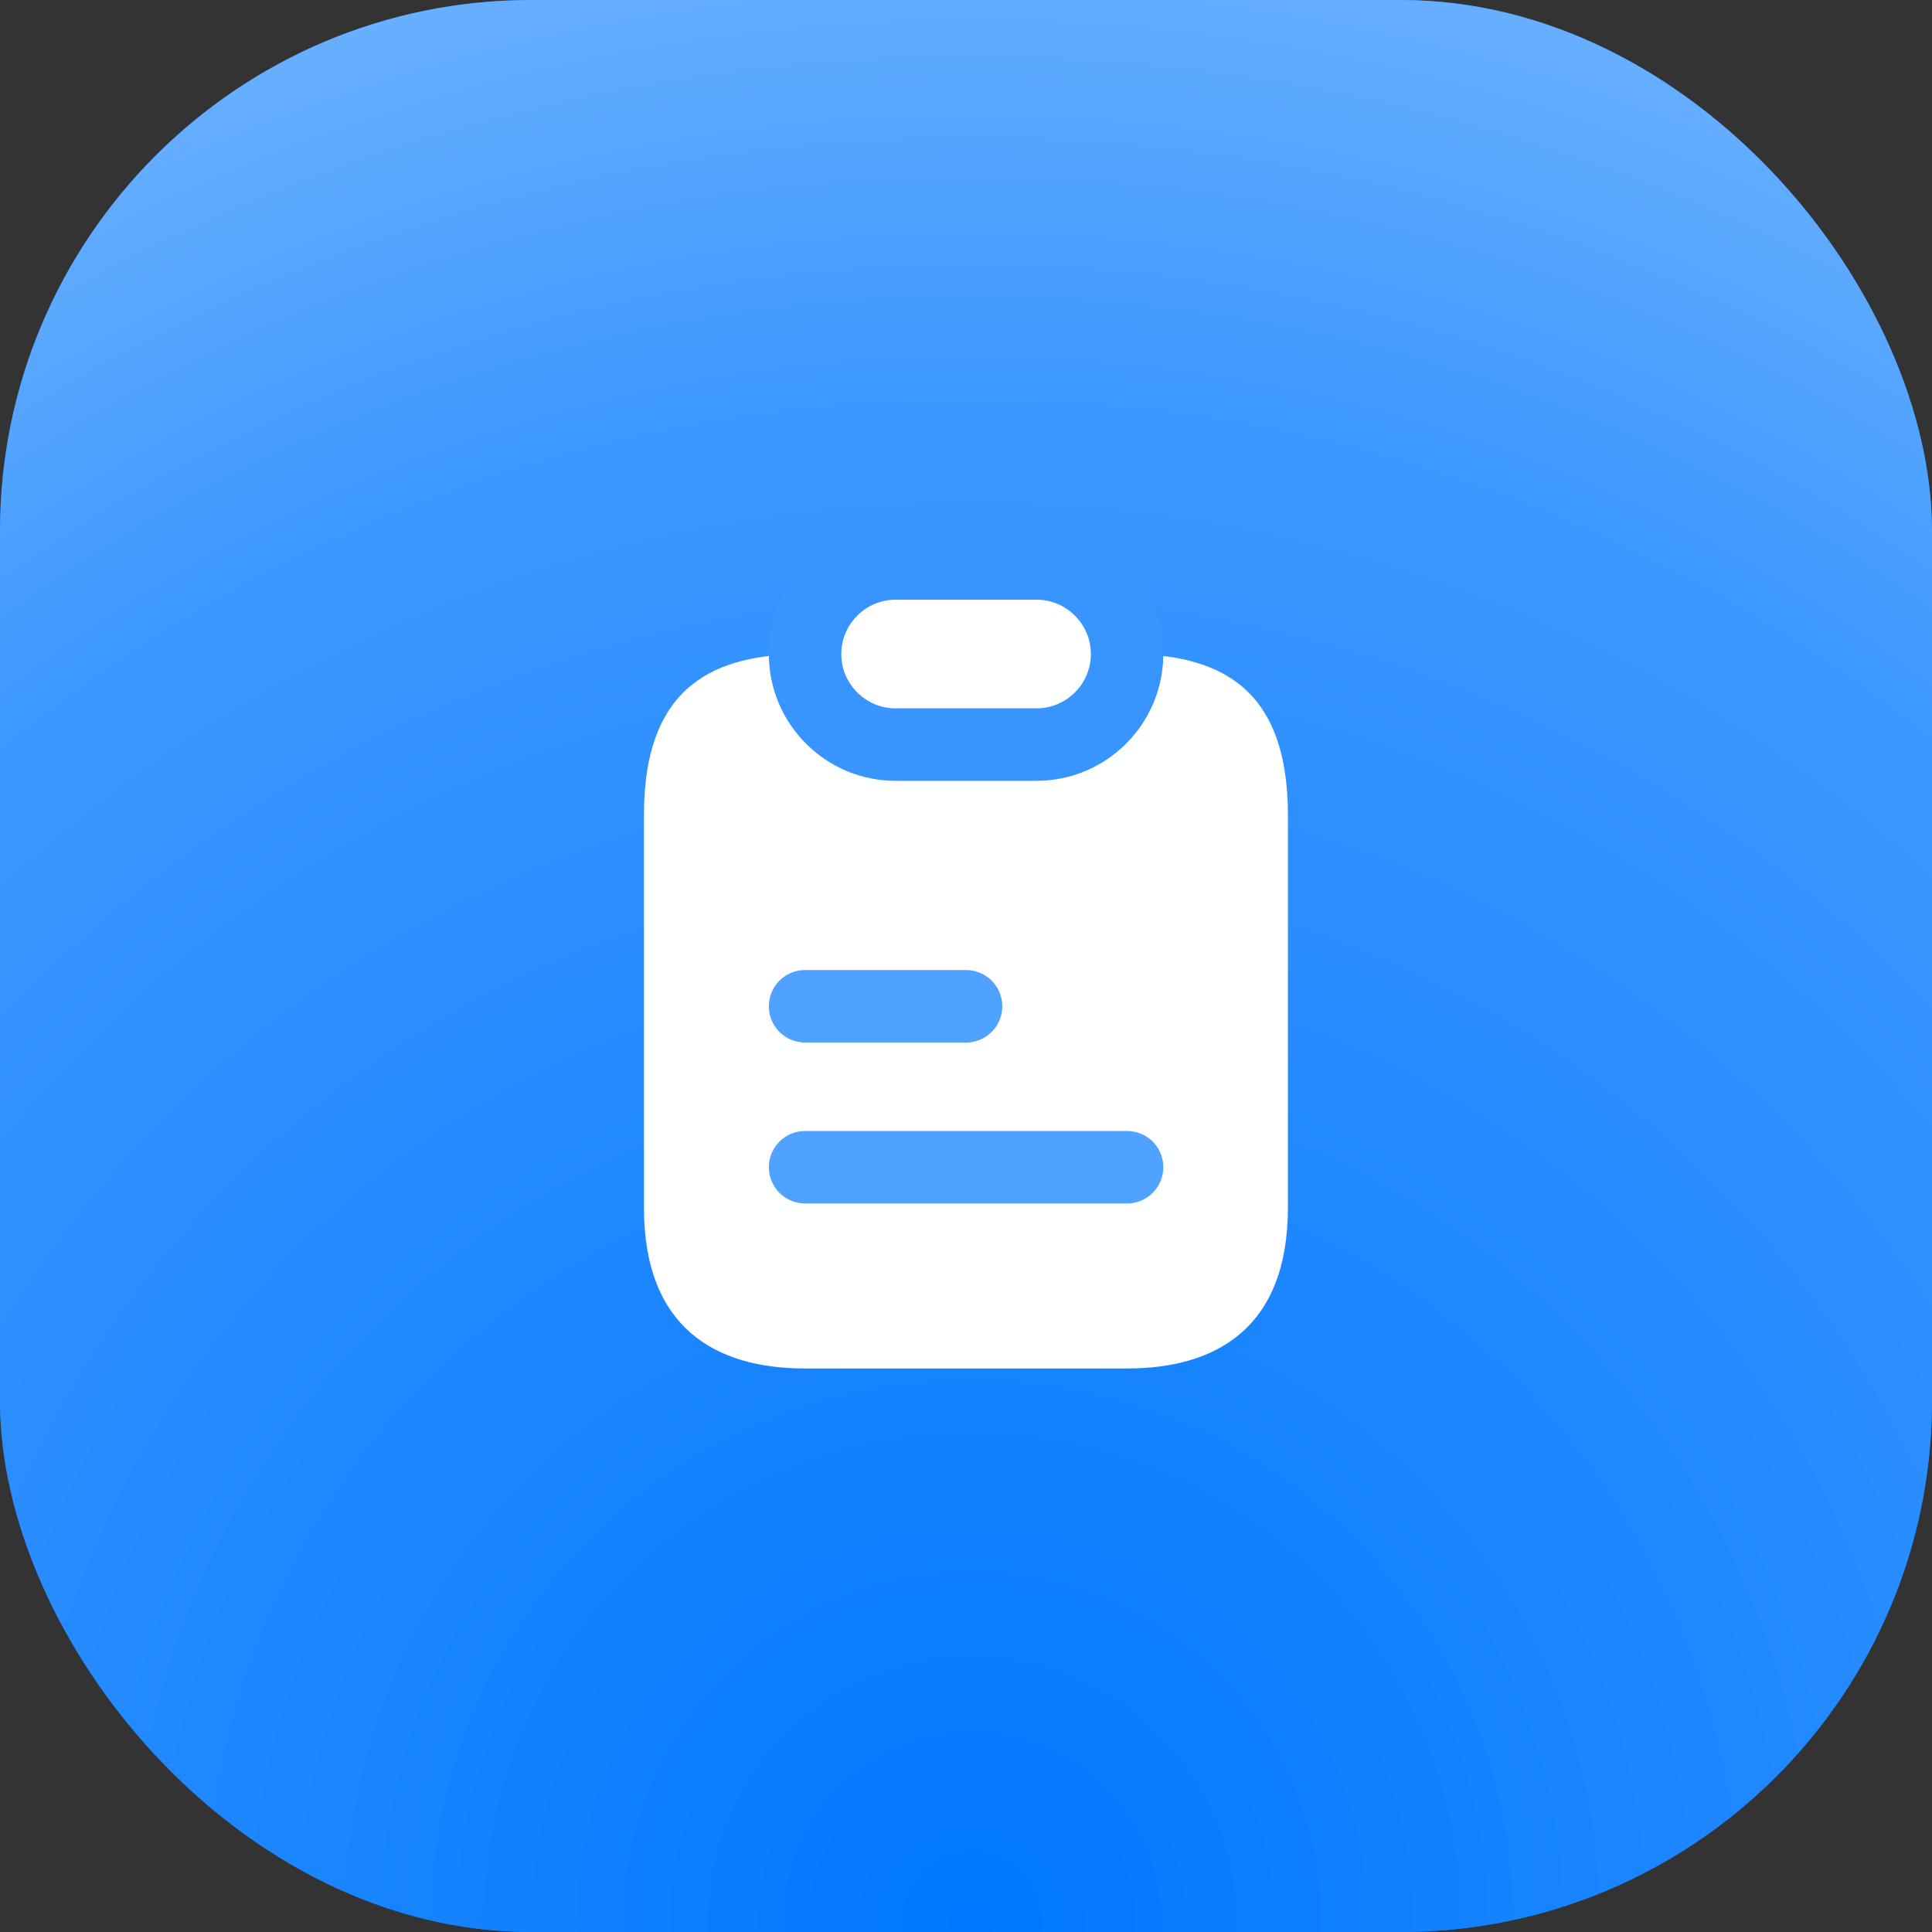 <svg width="40" height="40" viewBox="0 0 40 40" fill="none" xmlns="http://www.w3.org/2000/svg">
<rect x="0" y="0" width="40" height="40" fill="#333333" stroke="none"/>
<rect width="40" height="40" rx="11" fill="#0077FF"/>
<rect width="40" height="40" rx="11" fill="url(#paint0_radial_77_168)"/>
<path d="M26.665 16.874V24.999C26.665 27.499 25.174 28.333 23.332 28.333H16.665C14.824 28.333 13.332 27.499 13.332 24.999V16.874C13.332 14.166 14.824 13.541 16.665 13.541C16.665 14.058 16.874 14.524 17.215 14.866C17.557 15.208 18.024 15.416 18.54 15.416H21.457C22.49 15.416 23.332 14.574 23.332 13.541C25.174 13.541 26.665 14.166 26.665 16.874Z" fill="white"/>
<path d="M23.335 13.541C23.335 14.574 22.493 15.416 21.46 15.416H18.543C18.026 15.416 17.56 15.208 17.218 14.866C16.876 14.524 16.668 14.058 16.668 13.541C16.668 12.508 17.51 11.666 18.543 11.666H21.46C21.976 11.666 22.443 11.874 22.785 12.216C23.126 12.558 23.335 13.024 23.335 13.541Z" fill="white" stroke="#3895FF" stroke-width="1.5" stroke-linecap="round" stroke-linejoin="round"/>
<path d="M16.668 20.834H20.001" stroke="#4FA2FF" stroke-width="1.5" stroke-linecap="round" stroke-linejoin="round"/>
<path d="M16.668 24.166H23.335" stroke="#4FA2FF" stroke-width="1.5" stroke-linecap="round" stroke-linejoin="round"/>
<defs>
<radialGradient id="paint0_radial_77_168" cx="0" cy="0" r="1" gradientUnits="userSpaceOnUse" gradientTransform="translate(20.571 40) rotate(-87.898) scale(62.328)">
<stop stop-color="#0077FF"/>
<stop offset="0.516" stop-color="#3D98FF"/>
<stop offset="1" stop-color="#C5E0FF"/>
</radialGradient>
</defs>
</svg>
